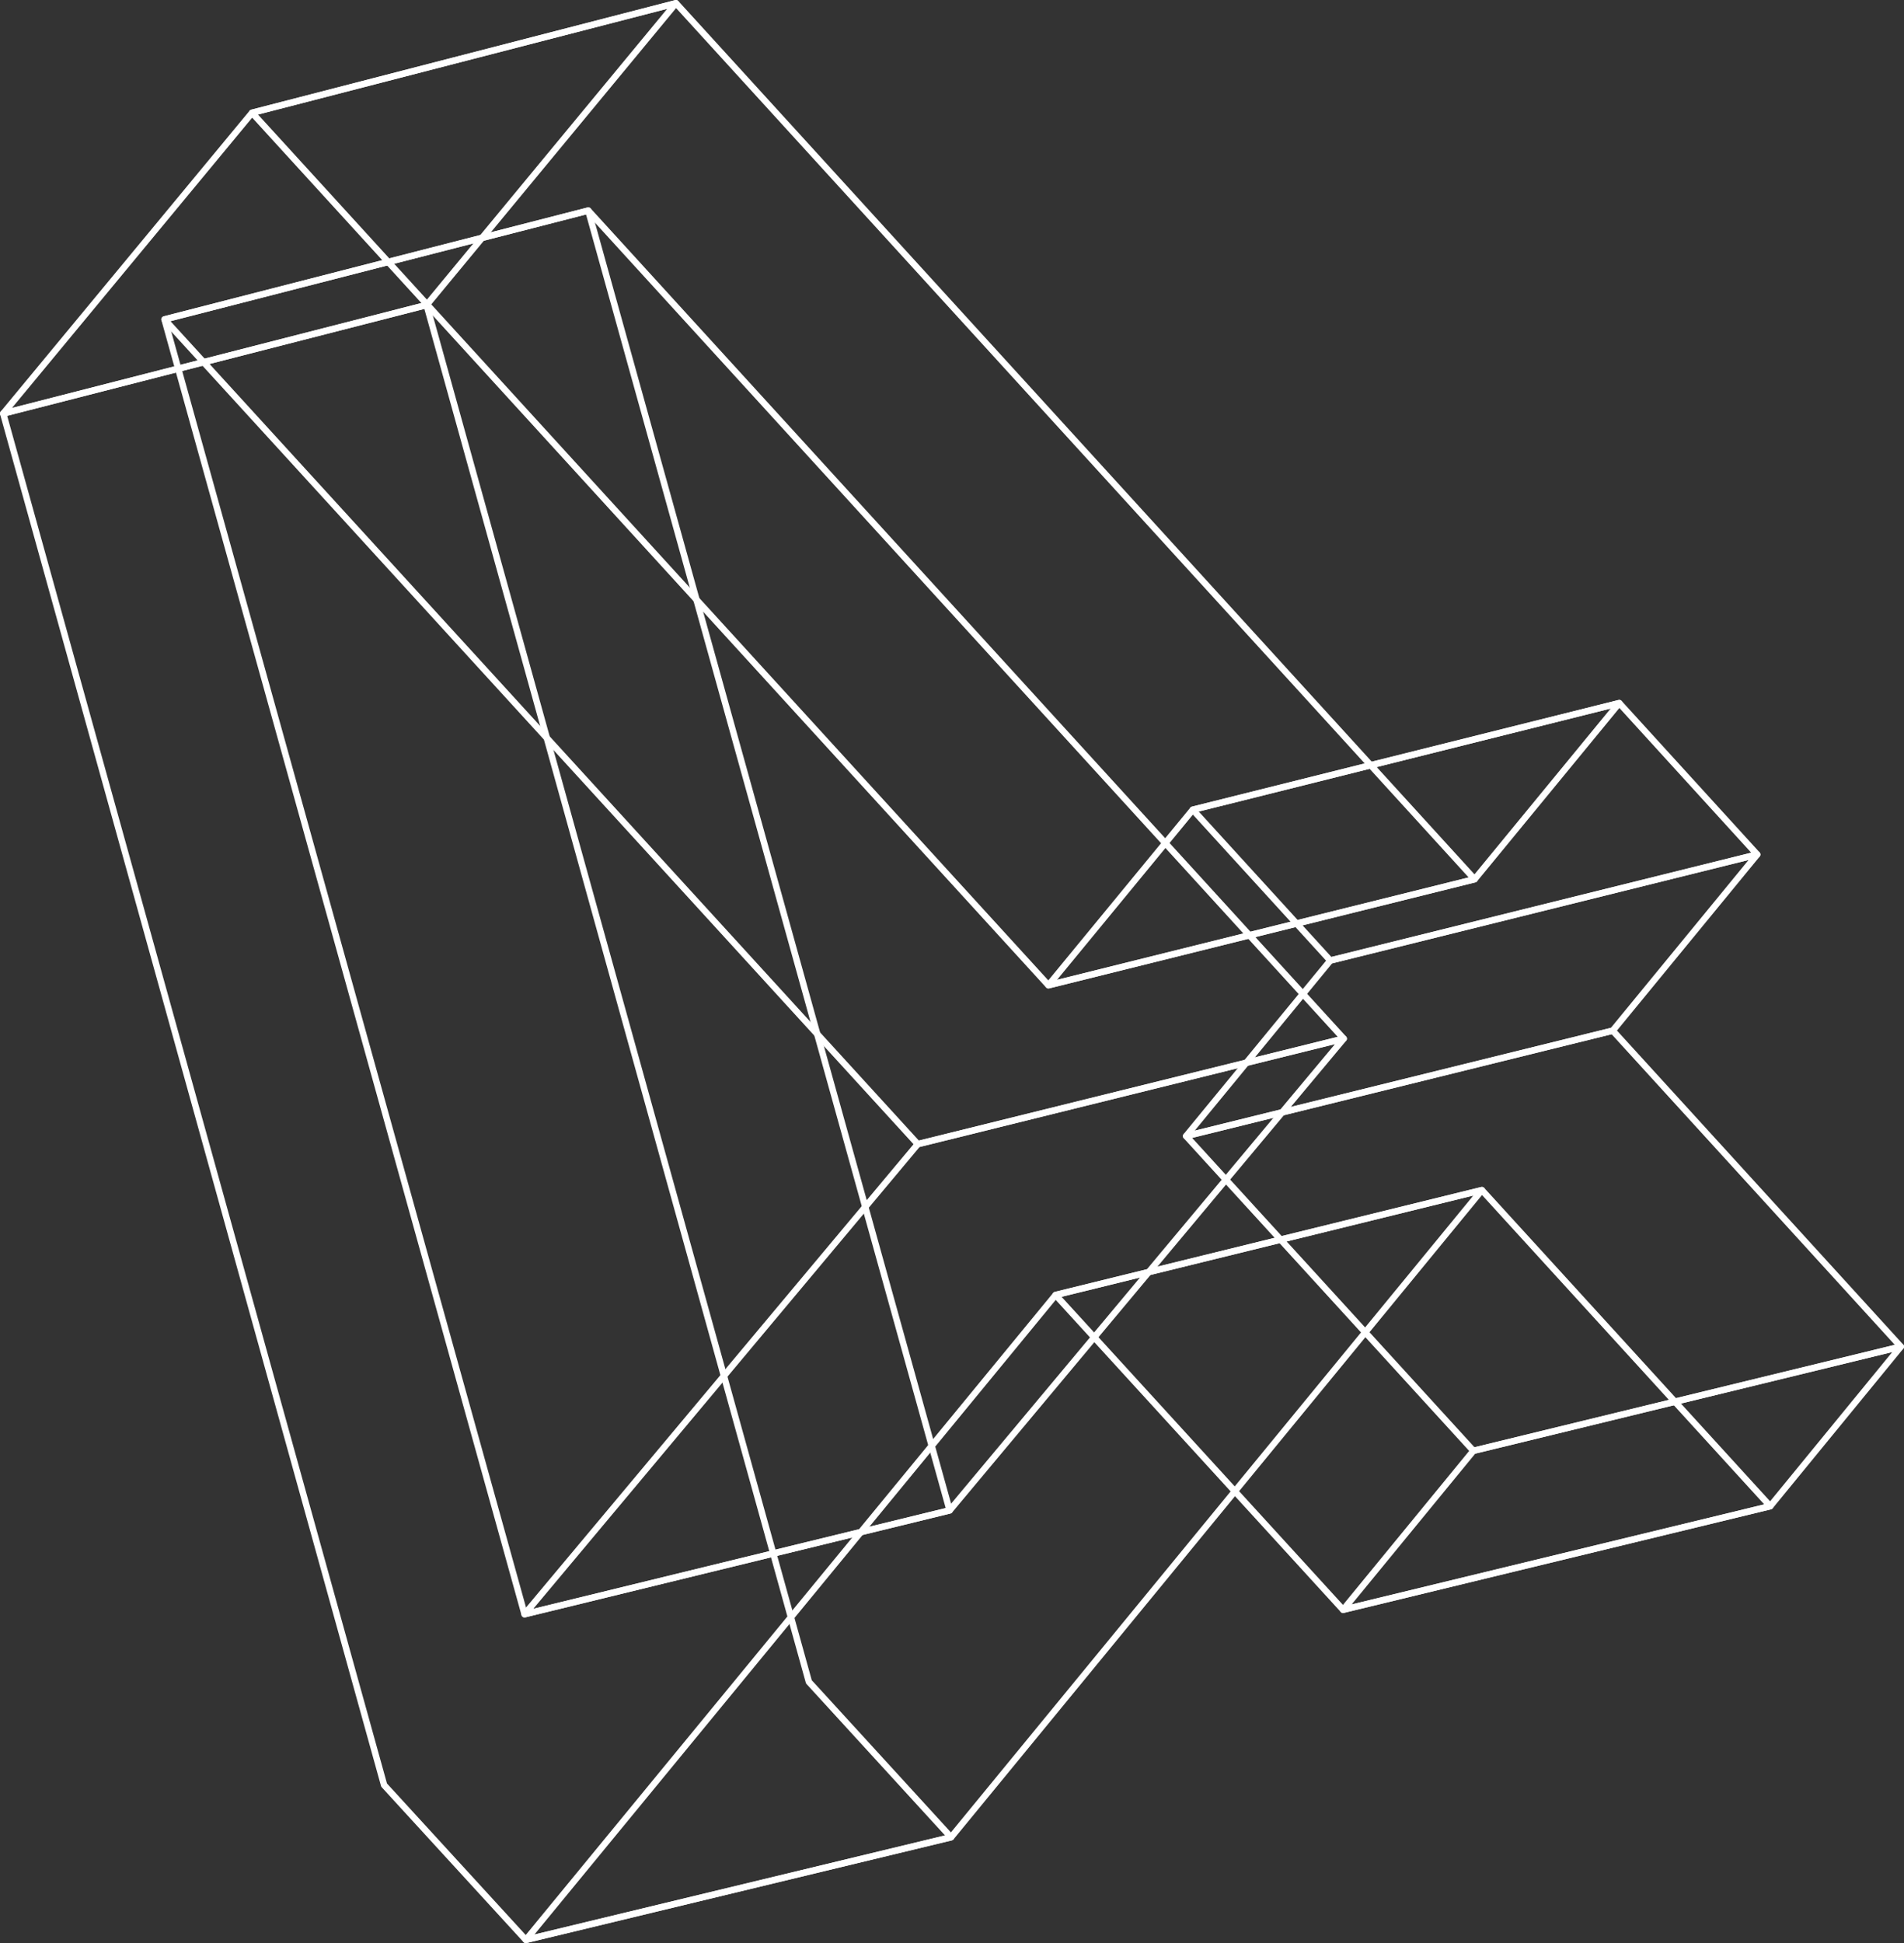 <svg xmlns="http://www.w3.org/2000/svg" id="Ebene_2" data-name="Ebene 2" viewBox="0 0 1186.78 1210.58"><rect x="0" y="0" width="1186.78" height="1210.58" fill="#333333" stroke="none"/><defs><style>      .cls-1 {        fill: none;        stroke: #fff;        stroke-linejoin: round;        stroke-width: 4px;      }    </style></defs><g id="Ebene_1-2" data-name="Ebene 1"><g id="Gruppe_7" data-name="Gruppe 7"><path id="Pfad_23" data-name="Pfad 23" class="cls-1" d="m739.32,707.8l89.88-109.37,266.08-66.05-90.07,109.75-265.89,65.67Z"></path><path id="Pfad_24" data-name="Pfad 24" class="cls-1" d="m326.97,1005.69L102.55,199l264.13-67.8,225.25,809.8-264.96,64.69Z"></path><path id="Pfad_25" data-name="Pfad 25" class="cls-1" d="m739.32,707.8l265.9-65.68,179.57,196.87-266.41,64.88-179.06-196.07Z"></path><path id="Pfad_26" data-name="Pfad 26" class="cls-1" d="m918.38,903.88l266.4-64.88-81.39,99.4-266.23,64.53,81.22-99.04Z"></path><path id="Pfad_27" data-name="Pfad 27" class="cls-1" d="m837.16,1002.92l266.24-64.54-179.72-196.91-265.73,65.33,179.21,196.12h0Z"></path><path id="Pfad_28" data-name="Pfad 28" class="cls-1" d="m657.95,806.8l265.73-65.33-330.88,403.18-265.03,63.93,330.19-401.77Z"></path><path id="Pfad_29" data-name="Pfad 29" class="cls-1" d="m239.4,1112.12l88.36,96.45,265.03-63.93-88.61-96.84L265.9,190.03,2,257.64l237.4,854.48Z"></path><path id="Pfad_30" data-name="Pfad 30" class="cls-1" d="m2,257.64l263.9-67.61L421.34,2,157.11,70.27,2,257.63h0Z"></path><path id="Pfad_31" data-name="Pfad 31" class="cls-1" d="m157.11,70.27L421.34,2.01l497.81,545.77-265.65,66.06L157.11,70.27h0Z"></path><path id="Pfad_32" data-name="Pfad 32" class="cls-1" d="m653.5,613.83l265.65-66.06,90.15-109.73-265.84,66.44-89.96,109.35Z"></path><path id="Pfad_33" data-name="Pfad 33" class="cls-1" d="m829.2,598.43l-85.74-93.95,265.84-66.44,85.98,94.33-266.08,66.05Z"></path><path id="Pfad_34" data-name="Pfad 34" class="cls-1" d="m326.97,1005.69l264.96-64.69,245.61-293.9-265.48,65.71-245.09,292.88Z"></path><path id="Pfad_35" data-name="Pfad 35" class="cls-1" d="m102.54,199l469.52,513.81,265.48-65.71L366.68,131.2,102.54,199Z"></path></g></g></svg>